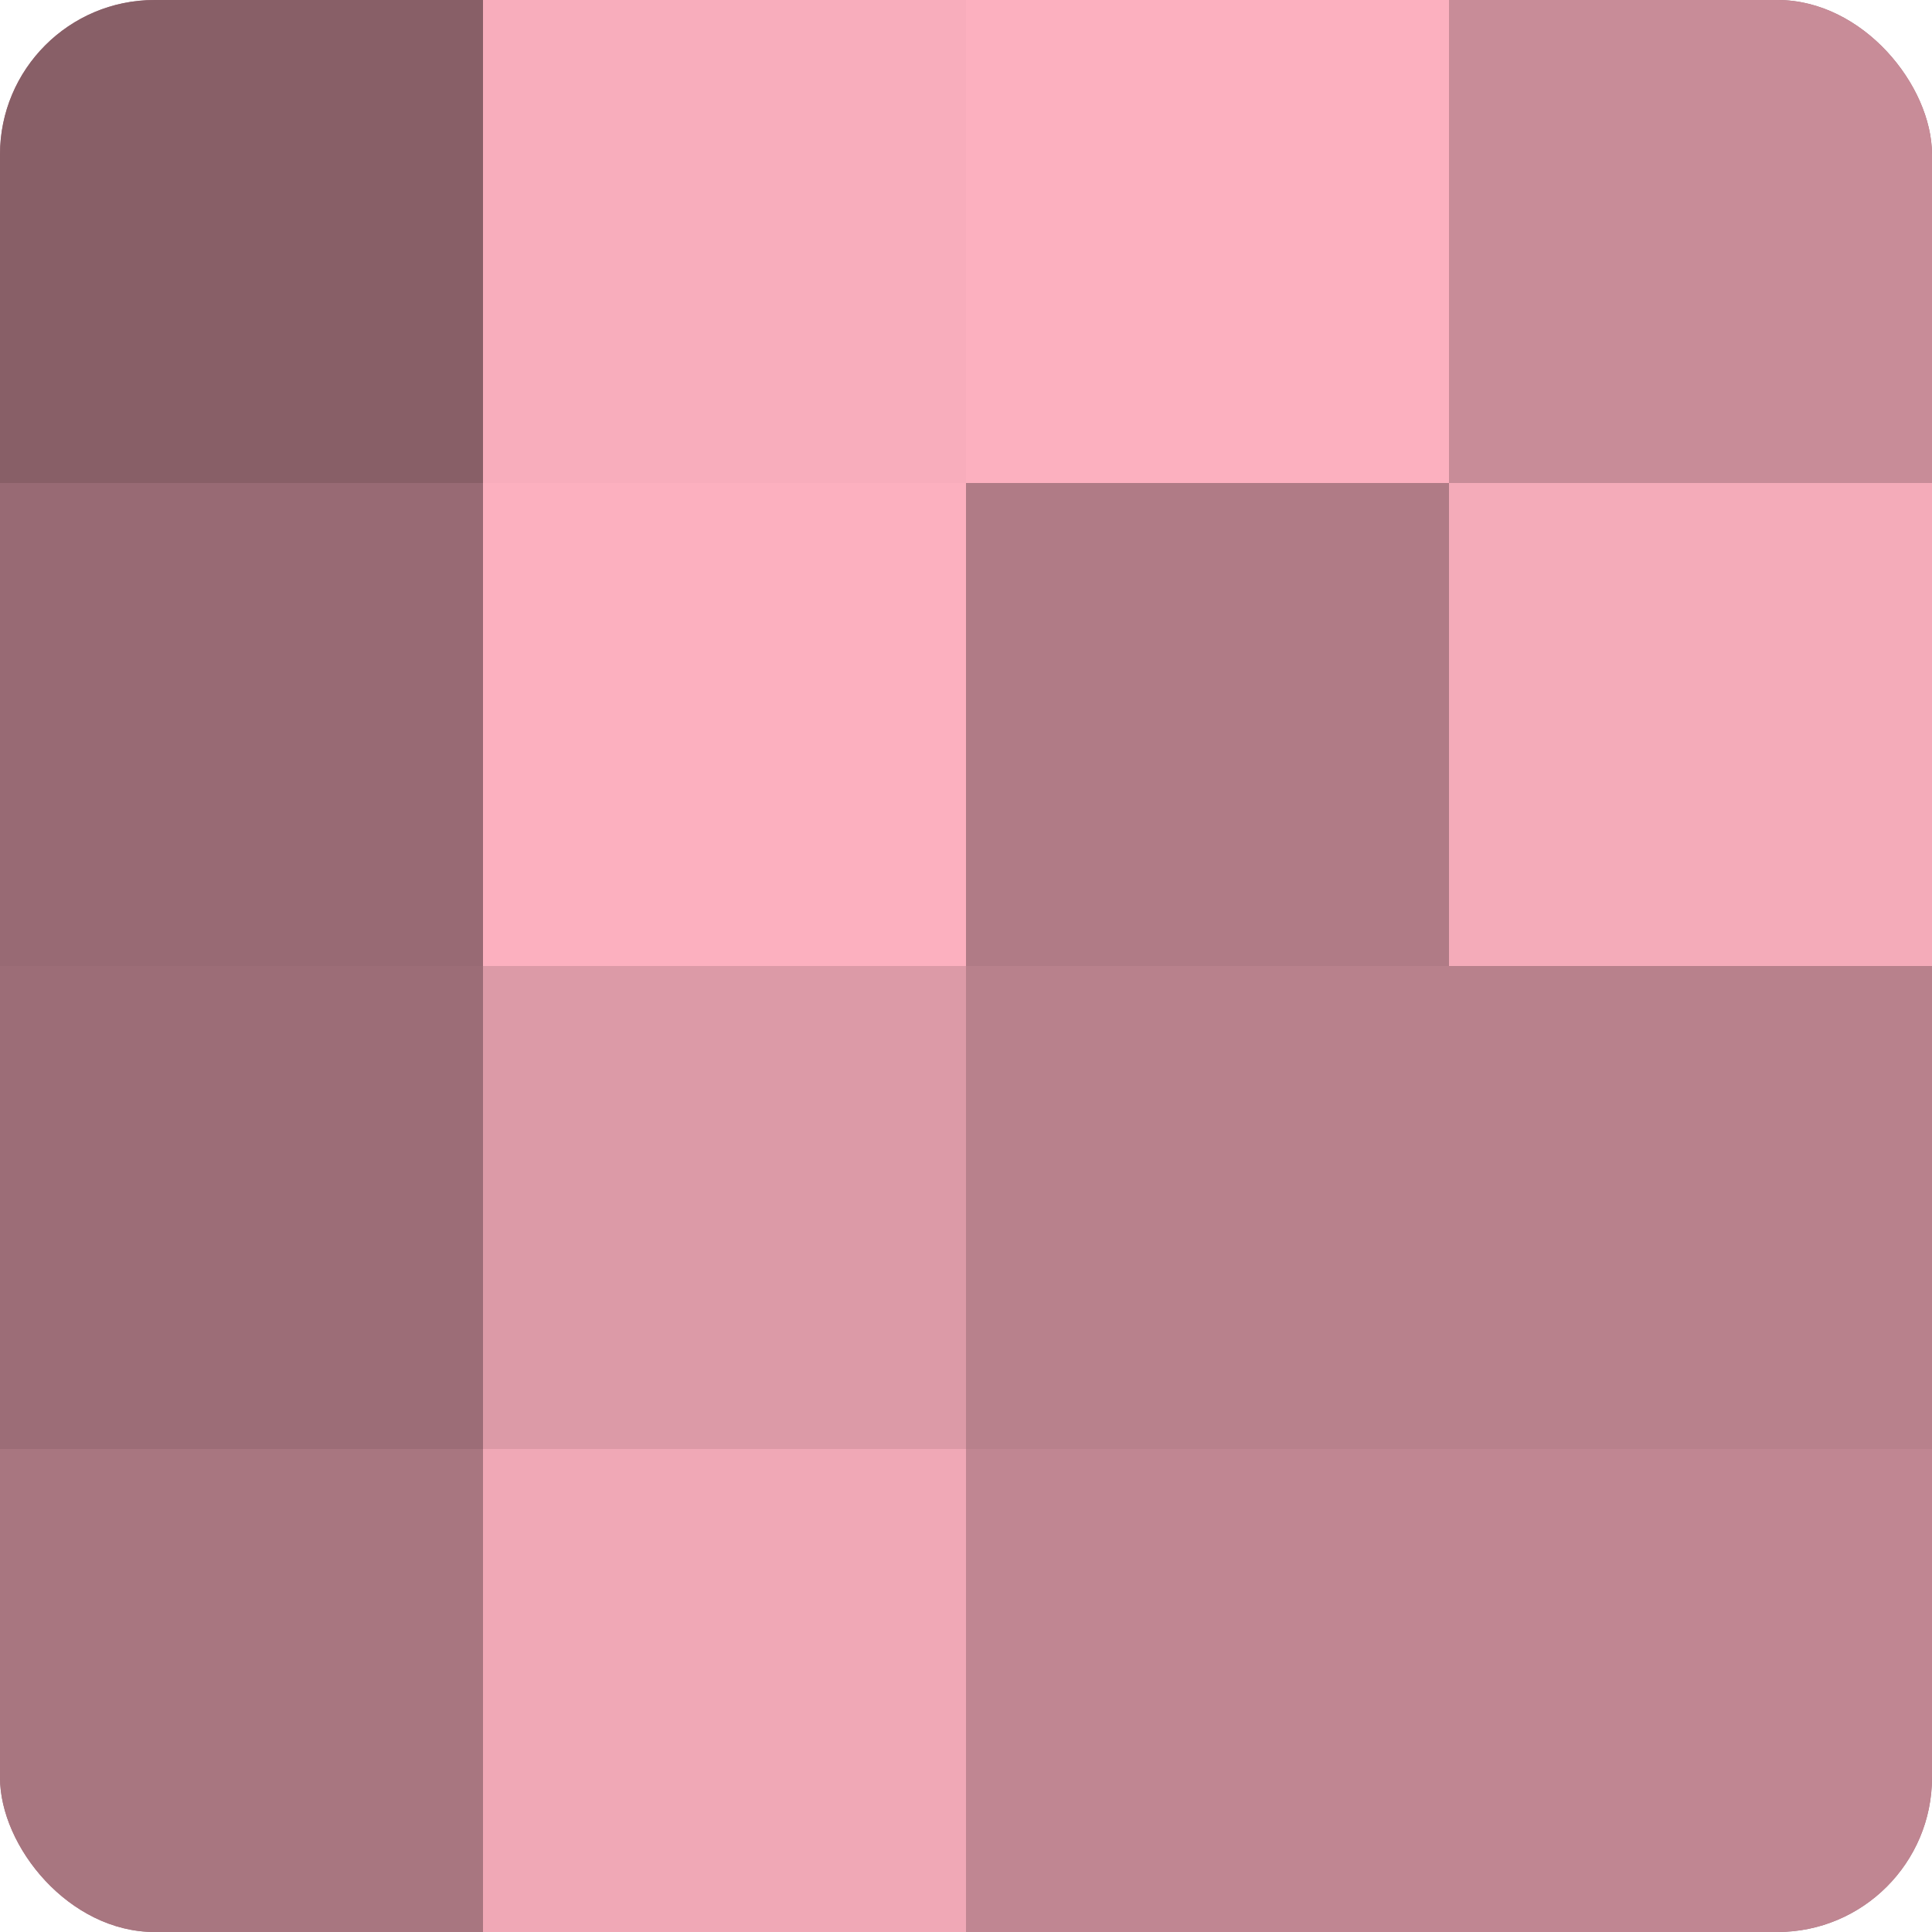 <?xml version="1.0" encoding="UTF-8"?>
<svg xmlns="http://www.w3.org/2000/svg" width="60" height="60" viewBox="0 0 100 100" preserveAspectRatio="xMidYMid meet"><defs><clipPath id="c" width="100" height="100"><rect width="100" height="100" rx="8" ry="8"/></clipPath></defs><g clip-path="url(#c)"><rect width="100" height="100" fill="#a0707a"/><rect width="25" height="25" fill="#885f67"/><rect y="25" width="25" height="25" fill="#986a74"/><rect y="50" width="25" height="25" fill="#9c6d77"/><rect y="75" width="25" height="25" fill="#a87680"/><rect x="25" width="25" height="25" fill="#f8adbc"/><rect x="25" y="25" width="25" height="25" fill="#fcb0bf"/><rect x="25" y="50" width="25" height="25" fill="#dc9aa7"/><rect x="25" y="75" width="25" height="25" fill="#f0a8b6"/><rect x="50" width="25" height="25" fill="#fcb0bf"/><rect x="50" y="25" width="25" height="25" fill="#b07b86"/><rect x="50" y="50" width="25" height="25" fill="#b8818c"/><rect x="50" y="75" width="25" height="25" fill="#c08692"/><rect x="75" width="25" height="25" fill="#c88c98"/><rect x="75" y="25" width="25" height="25" fill="#f4abb9"/><rect x="75" y="50" width="25" height="25" fill="#b8818c"/><rect x="75" y="75" width="25" height="25" fill="#c08692"/></g></svg>
